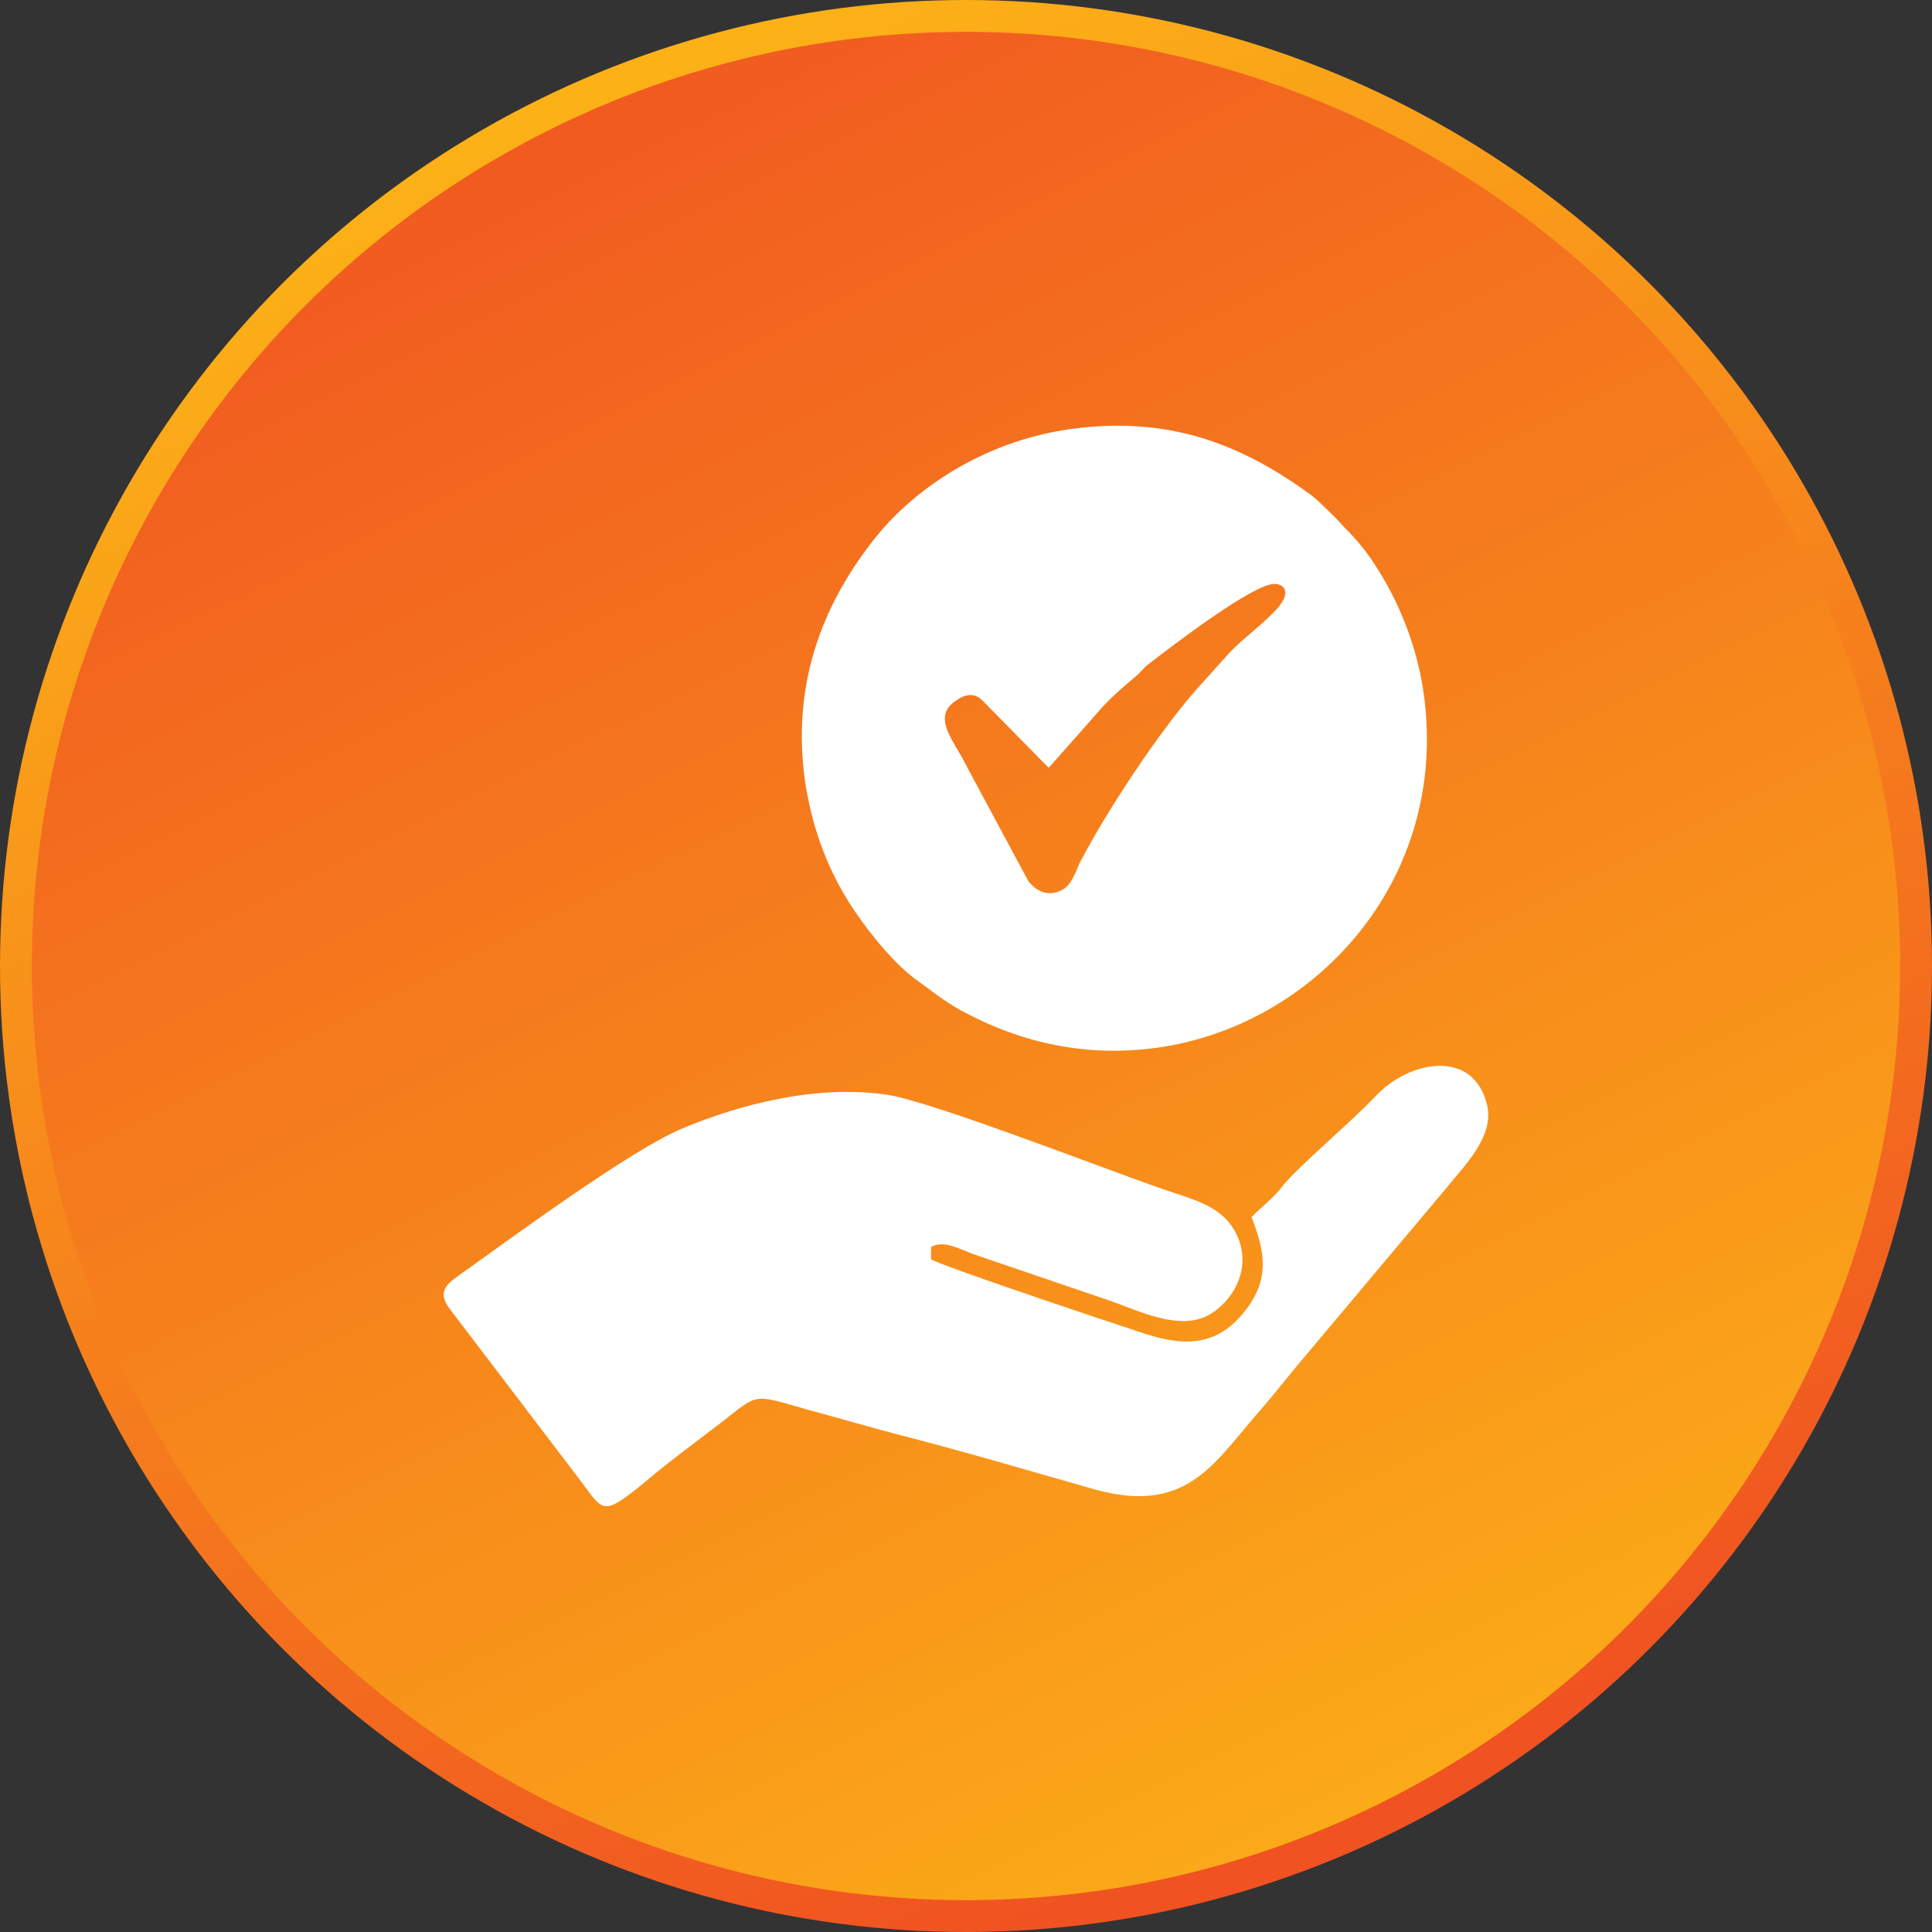 <?xml version="1.0" encoding="UTF-8"?>
<!DOCTYPE svg PUBLIC "-//W3C//DTD SVG 1.0//EN" "http://www.w3.org/TR/2001/REC-SVG-20010904/DTD/svg10.dtd">
<!-- Creator: CorelDRAW 2020 (64-Bit) -->
<svg xmlns="http://www.w3.org/2000/svg" xml:space="preserve" width="242px" height="242px" version="1.0" style="shape-rendering:geometricPrecision; text-rendering:geometricPrecision; image-rendering:optimizeQuality; fill-rule:evenodd; clip-rule:evenodd"
viewBox="0 0 37.62 37.62"
 xmlns:xlink="http://www.w3.org/1999/xlink"
 xmlns:xodm="http://www.corel.com/coreldraw/odm/2003">
 <rect x="0" y="0" width="37.62" height="37.62" fill="#333333" stroke="none"/>
 <defs>
  <style type="text/css">
   <![CDATA[
    .fil2 {fill:white}
    .fil1 {fill:url(#id0)}
    .fil0 {fill:url(#id1)}
   ]]>
  </style>
  <linearGradient id="id0" gradientUnits="userSpaceOnUse" x1="28.37" y1="38.04" x2="8.92" y2="-1.07">
   <stop offset="0" style="stop-opacity:1; stop-color:#FCB117"/>
   <stop offset="1" style="stop-opacity:1; stop-color:#F05221"/>
  </linearGradient>
  <linearGradient id="id1" gradientUnits="userSpaceOnUse" x1="25.63" y1="35.56" x2="11.87" y2="1.78">
   <stop offset="0" style="stop-opacity:1; stop-color:#F05221"/>
   <stop offset="1" style="stop-opacity:1; stop-color:#FCB117"/>
  </linearGradient>
 </defs>
 <g id="Layer_x0020_1">
  <circle class="fil0" cx="18.81" cy="18.81" r="18.81"/>
  <circle class="fil1" cx="18.81" cy="18.81" r="18.19"/>
  <g id="_1685839008928">
   <path class="fil2" d="M20.88 8.35c-1.79,0.24 -3.16,1.24 -3.89,2.19 -1.03,1.32 -1.56,2.85 -1.32,4.63 0.12,0.85 0.39,1.6 0.77,2.25 0.31,0.53 0.91,1.3 1.39,1.65 0.31,0.22 0.54,0.42 0.91,0.62 1.17,0.63 2.43,0.9 3.8,0.71 3.06,-0.43 5.66,-3.25 5.19,-6.84 -0.11,-0.84 -0.4,-1.61 -0.76,-2.24 -0.27,-0.47 -0.47,-0.73 -0.81,-1.07 -0.08,-0.08 -0.11,-0.13 -0.2,-0.21 -0.11,-0.11 -0.26,-0.26 -0.39,-0.37 -1.39,-1.03 -2.81,-1.57 -4.69,-1.32zm-0.46 6.6l-1.29 -1.31c-0.2,-0.2 -0.42,-0.08 -0.59,0.06 -0.36,0.31 0.06,0.77 0.24,1.14l1.24 2.31c0.12,0.16 0.34,0.33 0.64,0.19 0.2,-0.09 0.28,-0.35 0.36,-0.53 0.53,-1.02 1.54,-2.55 2.29,-3.4l0.64 -0.71c0.29,-0.3 0.65,-0.55 0.91,-0.84 0.3,-0.33 0.14,-0.49 -0.04,-0.49 -0.41,-0.01 -2,1.21 -2.44,1.55 -0.11,0.08 -0.13,0.13 -0.23,0.22 -0.68,0.58 -0.58,0.52 -1.1,1.1l-0.63 0.71z"/>
   <path class="fil2" d="M24.37 23.7c0.26,0.67 0.4,1.26 -0.24,1.96 -0.63,0.69 -1.4,0.46 -2.02,0.25 -0.49,-0.16 -3.81,-1.27 -3.98,-1.39l0 -0.24c0.26,-0.14 0.54,0.04 0.85,0.15l2.64 0.9c0.55,0.19 1.31,0.58 1.89,0.29 0.45,-0.23 0.9,-0.89 0.57,-1.58 -0.27,-0.56 -0.81,-0.67 -1.48,-0.9 -1.09,-0.38 -4.46,-1.69 -5.31,-1.82 -1.37,-0.21 -2.88,0.18 -4.02,0.66 -1.01,0.43 -3.22,2.06 -4.3,2.83 -0.27,0.19 -0.47,0.34 -0.21,0.68l2.58 3.39c0.43,0.58 0.4,0.66 1.35,-0.13 0.42,-0.35 0.91,-0.71 1.34,-1.04 0.76,-0.59 0.6,-0.57 1.7,-0.26 0.63,0.17 1.24,0.35 1.86,0.51 1.24,0.32 2.49,0.69 3.72,1.04 1.75,0.49 2.3,-0.46 3.11,-1.4 0.27,-0.31 0.53,-0.63 0.79,-0.95l2.99 -3.56c0.33,-0.41 0.89,-0.96 0.76,-1.56 -0.26,-1.13 -1.53,-0.88 -2.18,-0.18 -0.46,0.49 -1.51,1.37 -1.81,1.75 -0.17,0.23 -0.4,0.39 -0.6,0.6z"/>
  </g>
 </g>
</svg>
